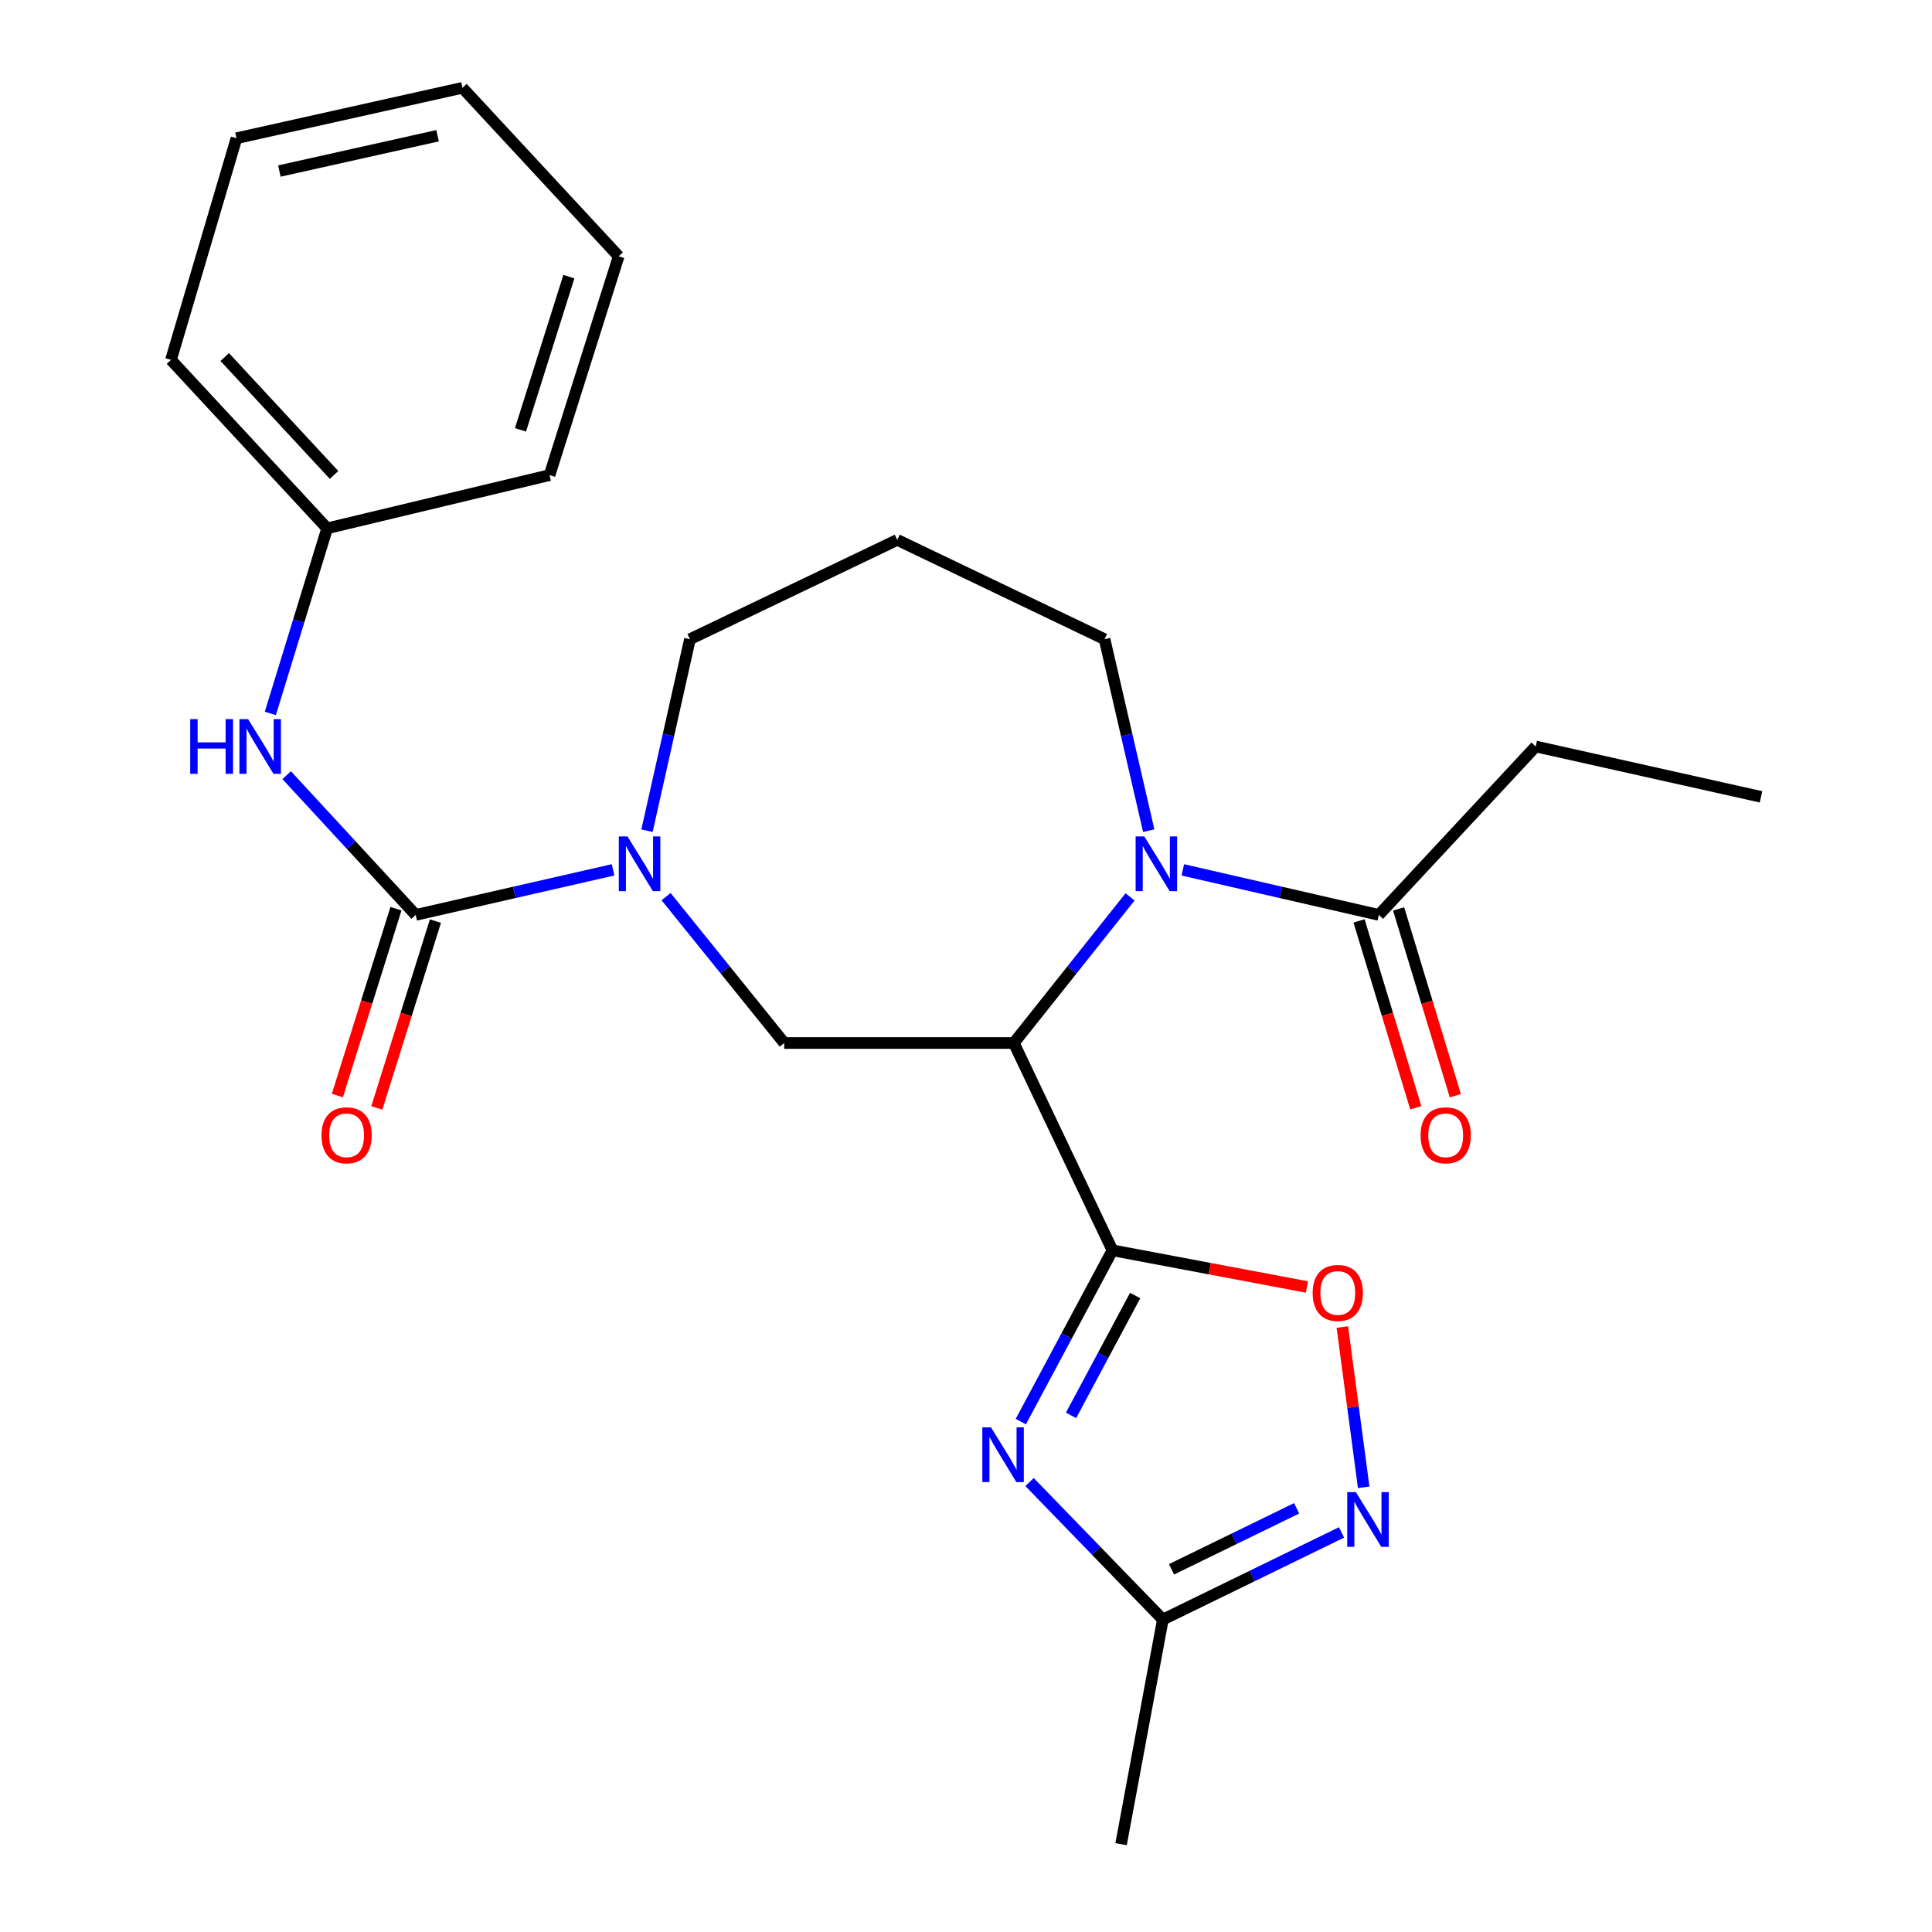 <?xml version='1.0' encoding='iso-8859-1'?>
<svg version='1.1' baseProfile='full'
              xmlns='http://www.w3.org/2000/svg'
                      xmlns:rdkit='http://www.rdkit.org/xml'
                      xmlns:xlink='http://www.w3.org/1999/xlink'
                  xml:space='preserve'
width='1000px' height='1000px' viewBox='0 0 1000 1000'>
<!-- END OF HEADER -->
<rect style='opacity:1.0;fill:#FFFFFF;stroke:none' width='1000' height='1000' x='0' y='0'> </rect>
<path class='bond-0' d='M 575.805,647.163 L 524.757,539.859' style='fill:none;fill-rule:evenodd;stroke:#000000;stroke-width:6px;stroke-linecap:butt;stroke-linejoin:miter;stroke-opacity:1' />
<path class='bond-1' d='M 575.805,647.163 L 552.089,691.486' style='fill:none;fill-rule:evenodd;stroke:#000000;stroke-width:6px;stroke-linecap:butt;stroke-linejoin:miter;stroke-opacity:1' />
<path class='bond-1' d='M 552.089,691.486 L 528.374,735.809' style='fill:none;fill-rule:evenodd;stroke:#0000FF;stroke-width:6px;stroke-linecap:butt;stroke-linejoin:miter;stroke-opacity:1' />
<path class='bond-1' d='M 587.563,670.558 L 570.962,701.584' style='fill:none;fill-rule:evenodd;stroke:#000000;stroke-width:6px;stroke-linecap:butt;stroke-linejoin:miter;stroke-opacity:1' />
<path class='bond-1' d='M 570.962,701.584 L 554.361,732.61' style='fill:none;fill-rule:evenodd;stroke:#0000FF;stroke-width:6px;stroke-linecap:butt;stroke-linejoin:miter;stroke-opacity:1' />
<path class='bond-5' d='M 575.805,647.163 L 626.135,656.651' style='fill:none;fill-rule:evenodd;stroke:#000000;stroke-width:6px;stroke-linecap:butt;stroke-linejoin:miter;stroke-opacity:1' />
<path class='bond-5' d='M 626.135,656.651 L 676.465,666.139' style='fill:none;fill-rule:evenodd;stroke:#FF0000;stroke-width:6px;stroke-linecap:butt;stroke-linejoin:miter;stroke-opacity:1' />
<path class='bond-2' d='M 524.757,539.859 L 554.839,502.039' style='fill:none;fill-rule:evenodd;stroke:#000000;stroke-width:6px;stroke-linecap:butt;stroke-linejoin:miter;stroke-opacity:1' />
<path class='bond-2' d='M 554.839,502.039 L 584.921,464.22' style='fill:none;fill-rule:evenodd;stroke:#0000FF;stroke-width:6px;stroke-linecap:butt;stroke-linejoin:miter;stroke-opacity:1' />
<path class='bond-6' d='M 524.757,539.859 L 405.918,539.859' style='fill:none;fill-rule:evenodd;stroke:#000000;stroke-width:6px;stroke-linecap:butt;stroke-linejoin:miter;stroke-opacity:1' />
<path class='bond-8' d='M 532.902,767.111 L 567.398,802.693' style='fill:none;fill-rule:evenodd;stroke:#0000FF;stroke-width:6px;stroke-linecap:butt;stroke-linejoin:miter;stroke-opacity:1' />
<path class='bond-8' d='M 567.398,802.693 L 601.894,838.275' style='fill:none;fill-rule:evenodd;stroke:#000000;stroke-width:6px;stroke-linecap:butt;stroke-linejoin:miter;stroke-opacity:1' />
<path class='bond-9' d='M 612.234,450.243 L 662.958,461.899' style='fill:none;fill-rule:evenodd;stroke:#0000FF;stroke-width:6px;stroke-linecap:butt;stroke-linejoin:miter;stroke-opacity:1' />
<path class='bond-9' d='M 662.958,461.899 L 713.681,473.554' style='fill:none;fill-rule:evenodd;stroke:#000000;stroke-width:6px;stroke-linecap:butt;stroke-linejoin:miter;stroke-opacity:1' />
<path class='bond-13' d='M 594.585,429.954 L 583.15,380.402' style='fill:none;fill-rule:evenodd;stroke:#0000FF;stroke-width:6px;stroke-linecap:butt;stroke-linejoin:miter;stroke-opacity:1' />
<path class='bond-13' d='M 583.15,380.402 L 571.715,330.85' style='fill:none;fill-rule:evenodd;stroke:#000000;stroke-width:6px;stroke-linecap:butt;stroke-linejoin:miter;stroke-opacity:1' />
<path class='bond-3' d='M 215.163,473.554 L 266.246,461.891' style='fill:none;fill-rule:evenodd;stroke:#000000;stroke-width:6px;stroke-linecap:butt;stroke-linejoin:miter;stroke-opacity:1' />
<path class='bond-3' d='M 266.246,461.891 L 317.329,450.228' style='fill:none;fill-rule:evenodd;stroke:#0000FF;stroke-width:6px;stroke-linecap:butt;stroke-linejoin:miter;stroke-opacity:1' />
<path class='bond-10' d='M 215.163,473.554 L 181.771,437.385' style='fill:none;fill-rule:evenodd;stroke:#000000;stroke-width:6px;stroke-linecap:butt;stroke-linejoin:miter;stroke-opacity:1' />
<path class='bond-10' d='M 181.771,437.385 L 148.379,401.216' style='fill:none;fill-rule:evenodd;stroke:#0000FF;stroke-width:6px;stroke-linecap:butt;stroke-linejoin:miter;stroke-opacity:1' />
<path class='bond-11' d='M 204.952,470.352 L 189.788,518.698' style='fill:none;fill-rule:evenodd;stroke:#000000;stroke-width:6px;stroke-linecap:butt;stroke-linejoin:miter;stroke-opacity:1' />
<path class='bond-11' d='M 189.788,518.698 L 174.624,567.044' style='fill:none;fill-rule:evenodd;stroke:#FF0000;stroke-width:6px;stroke-linecap:butt;stroke-linejoin:miter;stroke-opacity:1' />
<path class='bond-11' d='M 225.374,476.757 L 210.21,525.103' style='fill:none;fill-rule:evenodd;stroke:#000000;stroke-width:6px;stroke-linecap:butt;stroke-linejoin:miter;stroke-opacity:1' />
<path class='bond-11' d='M 210.21,525.103 L 195.046,573.449' style='fill:none;fill-rule:evenodd;stroke:#FF0000;stroke-width:6px;stroke-linecap:butt;stroke-linejoin:miter;stroke-opacity:1' />
<path class='bond-4' d='M 344.761,464.094 L 375.34,501.976' style='fill:none;fill-rule:evenodd;stroke:#0000FF;stroke-width:6px;stroke-linecap:butt;stroke-linejoin:miter;stroke-opacity:1' />
<path class='bond-4' d='M 375.34,501.976 L 405.918,539.859' style='fill:none;fill-rule:evenodd;stroke:#000000;stroke-width:6px;stroke-linecap:butt;stroke-linejoin:miter;stroke-opacity:1' />
<path class='bond-15' d='M 334.885,429.959 L 346.002,380.405' style='fill:none;fill-rule:evenodd;stroke:#0000FF;stroke-width:6px;stroke-linecap:butt;stroke-linejoin:miter;stroke-opacity:1' />
<path class='bond-15' d='M 346.002,380.405 L 357.118,330.85' style='fill:none;fill-rule:evenodd;stroke:#000000;stroke-width:6px;stroke-linecap:butt;stroke-linejoin:miter;stroke-opacity:1' />
<path class='bond-7' d='M 694.793,686.869 L 700.32,728.343' style='fill:none;fill-rule:evenodd;stroke:#FF0000;stroke-width:6px;stroke-linecap:butt;stroke-linejoin:miter;stroke-opacity:1' />
<path class='bond-7' d='M 700.32,728.343 L 705.847,769.817' style='fill:none;fill-rule:evenodd;stroke:#0000FF;stroke-width:6px;stroke-linecap:butt;stroke-linejoin:miter;stroke-opacity:1' />
<path class='bond-25' d='M 694.375,793.169 L 648.135,815.722' style='fill:none;fill-rule:evenodd;stroke:#0000FF;stroke-width:6px;stroke-linecap:butt;stroke-linejoin:miter;stroke-opacity:1' />
<path class='bond-25' d='M 648.135,815.722 L 601.894,838.275' style='fill:none;fill-rule:evenodd;stroke:#000000;stroke-width:6px;stroke-linecap:butt;stroke-linejoin:miter;stroke-opacity:1' />
<path class='bond-25' d='M 671.12,780.697 L 638.752,796.484' style='fill:none;fill-rule:evenodd;stroke:#0000FF;stroke-width:6px;stroke-linecap:butt;stroke-linejoin:miter;stroke-opacity:1' />
<path class='bond-25' d='M 638.752,796.484 L 606.383,812.272' style='fill:none;fill-rule:evenodd;stroke:#000000;stroke-width:6px;stroke-linecap:butt;stroke-linejoin:miter;stroke-opacity:1' />
<path class='bond-18' d='M 601.894,838.275 L 580.264,954.545' style='fill:none;fill-rule:evenodd;stroke:#000000;stroke-width:6px;stroke-linecap:butt;stroke-linejoin:miter;stroke-opacity:1' />
<path class='bond-12' d='M 703.441,476.664 L 718.122,525.014' style='fill:none;fill-rule:evenodd;stroke:#000000;stroke-width:6px;stroke-linecap:butt;stroke-linejoin:miter;stroke-opacity:1' />
<path class='bond-12' d='M 718.122,525.014 L 732.803,573.364' style='fill:none;fill-rule:evenodd;stroke:#FF0000;stroke-width:6px;stroke-linecap:butt;stroke-linejoin:miter;stroke-opacity:1' />
<path class='bond-12' d='M 723.922,470.445 L 738.603,518.795' style='fill:none;fill-rule:evenodd;stroke:#000000;stroke-width:6px;stroke-linecap:butt;stroke-linejoin:miter;stroke-opacity:1' />
<path class='bond-12' d='M 738.603,518.795 L 753.284,567.146' style='fill:none;fill-rule:evenodd;stroke:#FF0000;stroke-width:6px;stroke-linecap:butt;stroke-linejoin:miter;stroke-opacity:1' />
<path class='bond-17' d='M 713.681,473.554 L 794.873,386.37' style='fill:none;fill-rule:evenodd;stroke:#000000;stroke-width:6px;stroke-linecap:butt;stroke-linejoin:miter;stroke-opacity:1' />
<path class='bond-16' d='M 139.926,369.257 L 154.631,321.361' style='fill:none;fill-rule:evenodd;stroke:#0000FF;stroke-width:6px;stroke-linecap:butt;stroke-linejoin:miter;stroke-opacity:1' />
<path class='bond-16' d='M 154.631,321.361 L 169.335,273.465' style='fill:none;fill-rule:evenodd;stroke:#000000;stroke-width:6px;stroke-linecap:butt;stroke-linejoin:miter;stroke-opacity:1' />
<path class='bond-14' d='M 571.715,330.85 L 464.422,279.446' style='fill:none;fill-rule:evenodd;stroke:#000000;stroke-width:6px;stroke-linecap:butt;stroke-linejoin:miter;stroke-opacity:1' />
<path class='bond-26' d='M 464.422,279.446 L 357.118,330.85' style='fill:none;fill-rule:evenodd;stroke:#000000;stroke-width:6px;stroke-linecap:butt;stroke-linejoin:miter;stroke-opacity:1' />
<path class='bond-19' d='M 169.335,273.465 L 88.5,186.28' style='fill:none;fill-rule:evenodd;stroke:#000000;stroke-width:6px;stroke-linecap:butt;stroke-linejoin:miter;stroke-opacity:1' />
<path class='bond-19' d='M 172.905,245.834 L 116.321,184.805' style='fill:none;fill-rule:evenodd;stroke:#000000;stroke-width:6px;stroke-linecap:butt;stroke-linejoin:miter;stroke-opacity:1' />
<path class='bond-20' d='M 169.335,273.465 L 284.452,245.913' style='fill:none;fill-rule:evenodd;stroke:#000000;stroke-width:6px;stroke-linecap:butt;stroke-linejoin:miter;stroke-opacity:1' />
<path class='bond-21' d='M 794.873,386.37 L 911.5,412.447' style='fill:none;fill-rule:evenodd;stroke:#000000;stroke-width:6px;stroke-linecap:butt;stroke-linejoin:miter;stroke-opacity:1' />
<path class='bond-23' d='M 88.5,186.28 L 122.401,71.555' style='fill:none;fill-rule:evenodd;stroke:#000000;stroke-width:6px;stroke-linecap:butt;stroke-linejoin:miter;stroke-opacity:1' />
<path class='bond-22' d='M 284.452,245.913 L 320.22,132.663' style='fill:none;fill-rule:evenodd;stroke:#000000;stroke-width:6px;stroke-linecap:butt;stroke-linejoin:miter;stroke-opacity:1' />
<path class='bond-22' d='M 269.407,222.479 L 294.445,143.204' style='fill:none;fill-rule:evenodd;stroke:#000000;stroke-width:6px;stroke-linecap:butt;stroke-linejoin:miter;stroke-opacity:1' />
<path class='bond-24' d='M 320.22,132.663 L 239.361,45.455' style='fill:none;fill-rule:evenodd;stroke:#000000;stroke-width:6px;stroke-linecap:butt;stroke-linejoin:miter;stroke-opacity:1' />
<path class='bond-27' d='M 122.401,71.555 L 239.361,45.455' style='fill:none;fill-rule:evenodd;stroke:#000000;stroke-width:6px;stroke-linecap:butt;stroke-linejoin:miter;stroke-opacity:1' />
<path class='bond-27' d='M 144.607,88.53 L 226.479,70.26' style='fill:none;fill-rule:evenodd;stroke:#000000;stroke-width:6px;stroke-linecap:butt;stroke-linejoin:miter;stroke-opacity:1' />
<path  class='atom-2' d='M 512.932 738.809
L 522.212 753.809
Q 523.132 755.289, 524.612 757.969
Q 526.092 760.649, 526.172 760.809
L 526.172 738.809
L 529.932 738.809
L 529.932 767.129
L 526.052 767.129
L 516.092 750.729
Q 514.932 748.809, 513.692 746.609
Q 512.492 744.409, 512.132 743.729
L 512.132 767.129
L 508.452 767.129
L 508.452 738.809
L 512.932 738.809
' fill='#0000FF'/>
<path  class='atom-3' d='M 592.281 432.937
L 601.561 447.937
Q 602.481 449.417, 603.961 452.097
Q 605.441 454.777, 605.521 454.937
L 605.521 432.937
L 609.281 432.937
L 609.281 461.257
L 605.401 461.257
L 595.441 444.857
Q 594.281 442.937, 593.041 440.737
Q 591.841 438.537, 591.481 437.857
L 591.481 461.257
L 587.801 461.257
L 587.801 432.937
L 592.281 432.937
' fill='#0000FF'/>
<path  class='atom-5' d='M 324.781 432.937
L 334.061 447.937
Q 334.981 449.417, 336.461 452.097
Q 337.941 454.777, 338.021 454.937
L 338.021 432.937
L 341.781 432.937
L 341.781 461.257
L 337.901 461.257
L 327.941 444.857
Q 326.781 442.937, 325.541 440.737
Q 324.341 438.537, 323.981 437.857
L 323.981 461.257
L 320.301 461.257
L 320.301 432.937
L 324.781 432.937
' fill='#0000FF'/>
<path  class='atom-6' d='M 679.432 669.23
Q 679.432 662.43, 682.792 658.63
Q 686.152 654.83, 692.432 654.83
Q 698.712 654.83, 702.072 658.63
Q 705.432 662.43, 705.432 669.23
Q 705.432 676.11, 702.032 680.03
Q 698.632 683.91, 692.432 683.91
Q 686.192 683.91, 682.792 680.03
Q 679.432 676.15, 679.432 669.23
M 692.432 680.71
Q 696.752 680.71, 699.072 677.83
Q 701.432 674.91, 701.432 669.23
Q 701.432 663.67, 699.072 660.87
Q 696.752 658.03, 692.432 658.03
Q 688.112 658.03, 685.752 660.83
Q 683.432 663.63, 683.432 669.23
Q 683.432 674.95, 685.752 677.83
Q 688.112 680.71, 692.432 680.71
' fill='#FF0000'/>
<path  class='atom-8' d='M 701.809 772.33
L 711.089 787.33
Q 712.009 788.81, 713.489 791.49
Q 714.969 794.17, 715.049 794.33
L 715.049 772.33
L 718.809 772.33
L 718.809 800.65
L 714.929 800.65
L 704.969 784.25
Q 703.809 782.33, 702.569 780.13
Q 701.369 777.93, 701.009 777.25
L 701.009 800.65
L 697.329 800.65
L 697.329 772.33
L 701.809 772.33
' fill='#0000FF'/>
<path  class='atom-11' d='M 98.453 372.21
L 102.293 372.21
L 102.293 384.25
L 116.773 384.25
L 116.773 372.21
L 120.613 372.21
L 120.613 400.53
L 116.773 400.53
L 116.773 387.45
L 102.293 387.45
L 102.293 400.53
L 98.453 400.53
L 98.453 372.21
' fill='#0000FF'/>
<path  class='atom-11' d='M 128.413 372.21
L 137.693 387.21
Q 138.613 388.69, 140.093 391.37
Q 141.573 394.05, 141.653 394.21
L 141.653 372.21
L 145.413 372.21
L 145.413 400.53
L 141.533 400.53
L 131.573 384.13
Q 130.413 382.21, 129.173 380.01
Q 127.973 377.81, 127.613 377.13
L 127.613 400.53
L 123.933 400.53
L 123.933 372.21
L 128.413 372.21
' fill='#0000FF'/>
<path  class='atom-12' d='M 166.407 587.633
Q 166.407 580.833, 169.767 577.033
Q 173.127 573.233, 179.407 573.233
Q 185.687 573.233, 189.047 577.033
Q 192.407 580.833, 192.407 587.633
Q 192.407 594.513, 189.007 598.433
Q 185.607 602.313, 179.407 602.313
Q 173.167 602.313, 169.767 598.433
Q 166.407 594.553, 166.407 587.633
M 179.407 599.113
Q 183.727 599.113, 186.047 596.233
Q 188.407 593.313, 188.407 587.633
Q 188.407 582.073, 186.047 579.273
Q 183.727 576.433, 179.407 576.433
Q 175.087 576.433, 172.727 579.233
Q 170.407 582.033, 170.407 587.633
Q 170.407 593.353, 172.727 596.233
Q 175.087 599.113, 179.407 599.113
' fill='#FF0000'/>
<path  class='atom-13' d='M 735.296 587.633
Q 735.296 580.833, 738.656 577.033
Q 742.016 573.233, 748.296 573.233
Q 754.576 573.233, 757.936 577.033
Q 761.296 580.833, 761.296 587.633
Q 761.296 594.513, 757.896 598.433
Q 754.496 602.313, 748.296 602.313
Q 742.056 602.313, 738.656 598.433
Q 735.296 594.553, 735.296 587.633
M 748.296 599.113
Q 752.616 599.113, 754.936 596.233
Q 757.296 593.313, 757.296 587.633
Q 757.296 582.073, 754.936 579.273
Q 752.616 576.433, 748.296 576.433
Q 743.976 576.433, 741.616 579.233
Q 739.296 582.033, 739.296 587.633
Q 739.296 593.353, 741.616 596.233
Q 743.976 599.113, 748.296 599.113
' fill='#FF0000'/>
</svg>
